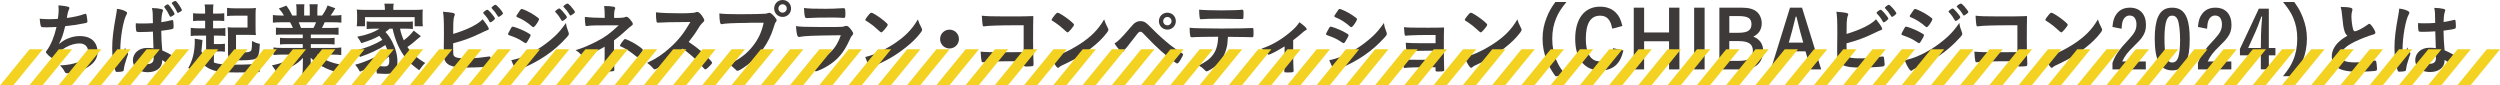 <?xml version="1.0" encoding="UTF-8"?>
<svg xmlns="http://www.w3.org/2000/svg" viewBox="0 0 764.97 26.15">
  <defs>
    <style>
      .cls-1 {
        isolation: isolate;
      }

      .cls-2 {
        fill: #f3d221;
      }

      .cls-2, .cls-3 {
        stroke-width: 0px;
      }

      .cls-3 {
        fill: #3e3a39;
      }

      .cls-4 {
        mix-blend-mode: multiply;
      }
    </style>
  </defs>
  <g class="cls-1">
    <g id="contents">
      <g>
        <g>
          <path class="cls-3" d="M14.03,8.34c-1.31,0-1.36,0-1.5-.29-.15-.24-.31-1.26-.39-2.33.9.1,1.77.15,2.93.15.7,0,1.65-.02,2.64-.1.19-1.45.24-1.96.24-2.86,0-.41-.02-.73-.07-1.28,1.19.07,2.54.29,3.08.48.19.07.27.15.27.34,0,.15-.02.24-.17.53-.22.48-.31.87-.46,1.65-.07.46-.1.56-.15.87,1.99-.24,3.97-.68,5.35-1.21.19-.05.29-.07.39-.07.17,0,.24.12.34.61.1.53.22,1.5.22,1.77,0,.29-.1.34-.82.51-1.91.39-4.31.75-5.98.9-.73,2.91-1.07,3.85-1.94,5.48,1.36-1.07,2.08-1.48,3.25-1.89,1.04-.39,2.06-.56,3.15-.56,1.77,0,3.2.48,4.12,1.41.85.85,1.33,2.11,1.33,3.42,0,1.79-.85,3.25-2.67,4.46-1.33.92-3.54,1.7-5.74,1.99-.39.05-.78.1-.92.1-.36,0-.53-.12-.7-.41-.46-.87-.85-1.38-1.48-1.99,2.25-.1,3.97-.41,5.72-1.04,1.84-.65,2.91-1.77,2.91-3.05,0-1.65-.99-2.64-2.64-2.64-2.74,0-5.79,1.7-7.75,4.29-.15.17-.29.27-.44.27-.44,0-2.11-1.53-2.11-1.91,0-.12.02-.17.27-.48,1.28-1.74,2.28-4.19,2.98-7.2-.41.02-2.98.12-3.25.12Z"/>
          <path class="cls-3" d="M39.1,16.19c.07.1.1.17.1.27q0,.15-.41,1.26c-.51,1.48-.82,2.69-.92,3.63-.02.31-.12.44-.44.51-.34.1-.99.15-1.62.15-.24,0-.36-.05-.44-.19-.22-.46-.61-2.13-.8-3.49-.17-1.14-.24-2.33-.24-3.56,0-2.79.31-5.43,1.19-10.18.15-.78.19-1.14.27-1.89,1.11.15,1.89.36,2.59.73.36.19.51.34.51.58,0,.12-.05.24-.17.44-.99,1.7-1.91,6.93-1.91,10.81,0,.58.02,1.5.1,2.67.58-1.5.85-2.18,1.38-3.34.17.65.34.97.82,1.62ZM43.17,9.81c-1.16,0-1.41-.05-1.48-.32-.07-.22-.15-.99-.15-1.55,0-.19,0-.39.02-.82.65.05,1.04.07,1.84.07,1.31,0,2.13-.02,3.39-.1-.02-3.08-.05-3.47-.29-4.63,1.19.02,2.08.12,2.86.31.36.1.51.22.51.46,0,.12-.02.17-.1.36-.24.58-.36,1.53-.41,3.2.9-.12,1.67-.27,3.13-.61.12-.05.17-.05.24-.05.15,0,.22.07.27.24.05.22.12,1.14.12,1.65,0,.58-.02.7-.27.8-.39.17-1.45.36-3.51.61,0,1.67.15,4.43.31,6.01,1.53.65,2.57,1.21,3.63,1.96.68.51.82.65.82.85,0,.24-.44,1.07-.95,1.77-.29.41-.44.53-.61.53s-.17,0-.73-.53c-.53-.53-1.09-.92-2.16-1.65v.19c0,2.16-1.77,3.54-4.46,3.54s-4.53-1.45-4.53-3.63,1.84-3.8,4.29-3.8c.9,0,1.36.02,2.01.12q-.1-1.89-.17-5.11c-1.04.07-2.69.12-3.66.12ZM45.16,16.94c-1.21,0-2.01.56-2.01,1.41,0,.78.75,1.26,1.91,1.26,1.28,0,1.96-.58,1.96-1.67,0-.36-.02-.61-.02-.63-.63-.24-1.19-.36-1.84-.36ZM51.63,4.36c-.34-.73-.56-1.09-1.31-2.11-.05-.07-.07-.12-.07-.17,0-.19.8-.75,1.09-.75.15,0,.31.17.8.78.61.8,1.28,1.91,1.28,2.16,0,.15-.07.24-.44.46-.36.27-.68.41-.82.41q-.17,0-.53-.78ZM52.94.58c.34-.19.56-.29.7-.29.17,0,.29.1.63.53.75.97,1.38,2.01,1.38,2.28,0,.15-.1.27-.48.48-.29.19-.63.36-.75.36-.1,0-.17-.07-.24-.24-.41-.92-1.07-2.01-1.53-2.54-.07-.07-.1-.15-.1-.19,0-.1.1-.22.39-.39Z"/>
          <path class="cls-3" d="M63.06,10.9h-2.18c-1.21,0-1.89.02-2.52.12v-2.5c.58.1,1.41.15,2.57.15h1.84v-2.33h-1.36c-1.04,0-1.67.02-2.33.1v-2.4c.63.1,1.26.12,2.3.12h1.38v-.68c0-1.02-.02-1.53-.15-2.11h2.71c-.1.56-.12,1.07-.12,2.11v.68h1.24c1.09,0,1.6-.02,2.18-.12v2.4c-.63-.07-1.26-.1-2.18-.1h-1.24v2.33h1.41c1.11,0,1.77-.02,2.35-.12v2.47c-.63-.1-1.24-.12-2.25-.12h-1.26v2.59h1.38c.9,0,1.38-.02,1.99-.12v2.47c-.61-.1-1.04-.12-2.01-.12h-1.36v3.42c1.36.48,2.81.65,5.69.65,4.68,0,6.42-.1,8.94-.48-.39.95-.53,1.48-.7,2.74q-.68.02-2.37.1c-.24,0-3.51.02-5.06.02-2.21,0-4.36-.15-5.6-.39-2.3-.44-4-1.55-5.23-3.44-.46,1.89-.78,2.74-1.5,4.14-.75-.85-1.04-1.09-2.01-1.7,1.31-2.23,1.99-5.04,1.99-8.14,0-.41,0-.56-.02-.8l2.37.41q-.05.46-.19,2.13c-.02.44-.07.8-.15,1.33.41.73.75,1.14,1.45,1.84v-6.66ZM74.42,16.04c1.43-.02,2.11-.17,2.37-.51.17-.22.24-.61.29-1.43,0-.12,0-.63.02-1.55.85.44,1.65.73,2.4.87-.1,2.25-.27,3.3-.68,3.95-.27.44-.73.7-1.38.85-.82.15-2.11.24-3.59.24-2.08,0-3.15-.17-3.63-.61-.34-.31-.46-.8-.46-2.01v-4.92c0-1.11-.02-1.82-.1-2.59.63.07,1.21.1,2.35.1h3.73v-3.63h-3.93c-1.02,0-1.6.02-2.33.12v-2.52c.7.1,1.41.15,2.54.15h3.83c1.28,0,1.82-.02,2.45-.12-.07.61-.1,1.07-.1,2.25v3.61c0,1.43.02,1.84.1,2.45-.7-.05-1.19-.07-2.59-.07h-3.49v4.56c0,.34.02.51.12.61.17.15.63.22,1.31.22h.75Z"/>
          <path class="cls-3" d="M86.8,10.56c-1.09,0-1.6.02-2.37.1v-2.21c.65.07,1.24.1,2.37.1h2.83c-.39-.87-.61-1.28-.87-1.74h-2.5c-1.11,0-2.04.05-2.76.12v-2.33c.73.1,1.45.15,2.64.15h.75c-.44-.8-.73-1.19-1.58-2.16l2.33-.87c.78,1.07,1.09,1.6,1.79,3.03h1.31v-1.62c0-.7-.05-1.36-.12-1.82h2.52c-.05.44-.07.94-.07,1.72v1.72h1.72v-1.72c0-.73-.02-1.24-.1-1.72h2.54c-.07.44-.12,1.09-.12,1.82v1.62h1.45c.8-1.11,1.26-1.96,1.67-3.08l2.37.87c-.51.87-.94,1.55-1.43,2.21h.65c1.21,0,1.94-.05,2.64-.15v2.33c-.73-.07-1.65-.12-2.76-.12h-2.35c-.39.87-.56,1.24-.85,1.74h2.69c1.14,0,1.72-.02,2.4-.1v2.21c-.75-.07-1.28-.1-2.4-.1h-6.08v1.11h4.89c1.02,0,1.75-.02,2.38-.1v2.04c-.61-.07-1.36-.1-2.38-.1h-4.89v1.16h6.52c1.31,0,2.13-.05,2.79-.15v2.33c-.85-.1-1.7-.15-2.76-.15h-4.68c.78.68,1.84,1.28,3.15,1.87,1.48.61,2.74.97,4.85,1.33-.65.87-.95,1.38-1.33,2.37-3.9-1.07-6.54-2.47-8.6-4.63.05.82.05,1.11.05,1.65v1.16c0,.99.05,1.7.15,2.35h-2.74c.1-.68.15-1.43.15-2.37v-1.11c0-.53,0-.73.05-1.6-1.07,1.14-1.91,1.79-3.34,2.57-1.48.82-2.93,1.43-4.75,1.96-.34-.8-.8-1.5-1.41-2.25,3.37-.7,5.72-1.72,7.61-3.3h-4.31c-1.14,0-1.96.05-2.83.15v-2.33c.73.1,1.53.15,2.81.15h6.15v-1.16h-4.6c-1.02,0-1.77.02-2.37.1v-2.04c.63.07,1.33.1,2.37.1h4.6v-1.11h-5.84ZM95.93,8.55c.34-.63.56-1.11.78-1.74h-5.31c.31.68.48,1.11.7,1.74h3.83Z"/>
          <path class="cls-3" d="M119.21,8.77c-.44.39-.68.61-1.26,1.02.92,1.02,1.41,1.72,2.06,2.98,1.07,2.11,1.6,4.12,1.6,6.18,0,1.53-.36,2.54-1.07,3.1-.51.39-1.28.56-2.64.56-.65,0-1.6-.05-2.57-.12-.15-1.11-.29-1.57-.7-2.5,1.19.22,2.18.34,2.98.34,1.11,0,1.5-.44,1.5-1.7,0-.46-.05-.9-.1-1.33-2.5,1.87-5.02,3.17-8.87,4.63-.51-.94-.87-1.45-1.45-2.13,3.63-.97,7.42-2.79,9.79-4.68-.19-.53-.31-.8-.56-1.33-2.01,1.33-4.89,2.69-7.78,3.63-.41-.78-.75-1.28-1.31-1.96,3.15-.75,5.86-1.84,8.17-3.25-.34-.51-.56-.78-.95-1.24-1.53.87-3.15,1.53-5.5,2.23-.39-.78-.61-1.11-1.24-1.96,2.06-.44,2.62-.58,3.83-1.02,1.26-.46,2.11-.87,2.96-1.45h-1.62c-.85,0-1.58.05-2.28.12v-2.35c.61.1,1.09.12,2.28.12h9.55c1.36,0,1.72-.02,2.3-.1v2.33c-.73-.1-1.45-.12-2.3-.12h-1.62c.24,1.24.56,2.23,1.14,3.56,1.21-.9,2.08-1.74,3.05-2.96l2.18,1.7c-.53.44-.7.58-1.31,1.09-1.21,1.07-1.79,1.53-2.81,2.23,1.28,1.94,3,3.46,5.45,4.87-.61.56-1.11,1.21-1.84,2.23-2.11-1.55-3-2.35-4.02-3.59-1.94-2.37-3.34-5.5-4.12-9.13h-.92ZM117.76,2.54c0-.53-.05-.94-.15-1.41h2.86c-.1.44-.12.82-.12,1.38v.51h6.45c1.11,0,1.82-.02,2.57-.1-.07.48-.07.87-.07,1.62v1.84c0,.7.02,1.11.1,1.65h-2.52v-2.79h-15.19v2.79h-2.54c.07-.51.12-.97.12-1.67v-1.82c0-.68-.05-1.16-.1-1.62.75.07,1.43.1,2.57.1h6.03v-.48Z"/>
          <path class="cls-3" d="M138.88,17.06c.39.58,1.45.8,3.78.8s3.44-.1,6.83-.56c.07-.02.15-.02.22-.02.24,0,.36.12.41.39.07.39.19,1.6.19,2.01,0,.36-.12.53-.46.63-.75.17-4.14.36-6.91.36s-4.24-.19-5.38-.73c-.85-.41-1.41-1.09-1.6-1.94-.12-.58-.17-1.11-.17-2.08v-.94c.05-2.54.05-2.86.05-4.53,0-4.19-.07-5.72-.29-6.86,2.98.24,3.63.39,3.63.85,0,.12-.02.17-.15.44-.07.17-.15.48-.22.97-.1.73-.12,1.28-.12,2.57-.02.95-.02,1.6-.02,1.96,4.19-1.24,7.61-2.93,9.01-4.48,1.19,1.48,1.89,2.59,1.89,2.93,0,.22-.1.29-.58.46-.34.12-.97.39-1.91.87-2.98,1.43-5.11,2.21-8.43,3.1,0,3.03.02,3.49.22,3.8ZM149.79,6.64c-.51-.97-1.02-1.62-1.79-2.45q-.15-.17-.15-.24c0-.15.12-.29.56-.61.36-.27.56-.36.68-.36.19,0,.46.22,1.04.85.78.9,1.33,1.65,1.33,1.87,0,.24-1.09,1.14-1.41,1.14-.12,0-.17-.05-.27-.19ZM152.55,5.16c-.1,0-.15-.05-.24-.22-.65-1.04-1.07-1.6-1.82-2.37-.1-.1-.12-.12-.12-.19,0-.19.95-.92,1.19-.92.22,0,.51.24,1.04.82.7.75,1.31,1.6,1.31,1.82,0,.24-1.04,1.07-1.36,1.07Z"/>
          <path class="cls-3" d="M161.46,12.58c-.34.53-.44.63-.63.63q-.17,0-1.21-.7c-.85-.56-1.91-1.07-3.66-1.67-.39-.15-.51-.24-.51-.41,0-.12.19-.53.58-1.19.1-.19.19-.34.24-.46.27-.48.39-.63.58-.63.41,0,2.23.68,3.54,1.31.73.36,1.65.9,1.84,1.04.07.1.12.17.12.29,0,.24-.34.9-.9,1.79ZM173.94,9.81c.1.24.12.39.12.53,0,.31-.12.51-.58,1.02-2.01,2.23-4.07,4.05-6.54,5.72-2.11,1.43-4.53,2.71-6.88,3.71-.7.29-.92.41-1.19.65-.22.17-.29.22-.41.22-.46,0-1.28-1.33-2.01-3.25,2.35-.41,5.11-1.55,7.92-3.25,1.74-1.04,3.83-2.62,5.33-4.02,1.33-1.24,2.08-2.16,3.49-4.12.15,1.14.24,1.45.75,2.79ZM163.79,7.83c-.31.39-.44.48-.61.48-.1,0-.22-.05-.36-.19-1.5-1.31-2.93-2.23-4.48-2.83-.24-.1-.34-.19-.34-.34,0-.1.02-.17.15-.36,1.16-1.77,1.21-1.84,1.48-1.84.48,0,2.5.97,3.88,1.89,1.16.78,1.43.99,1.43,1.24,0,.27-.56,1.24-1.14,1.96ZM171.81,6.23c-.56-.99-1.04-1.67-1.79-2.45-.12-.12-.15-.17-.15-.22,0-.15.15-.31.56-.61.39-.27.53-.36.68-.36.19,0,.44.19,1.04.85.75.85,1.33,1.62,1.33,1.84,0,.27-1.09,1.14-1.43,1.14-.1,0-.15-.05-.24-.19ZM175.2,4.41c-.31.22-.53.34-.65.34-.07,0-.12-.02-.24-.22-.65-1.07-1.09-1.62-1.82-2.37-.1-.07-.12-.15-.12-.17,0-.22.97-.9,1.26-.9.19,0,.53.27,1.02.8.7.78,1.28,1.6,1.28,1.79,0,.17-.19.34-.73.73Z"/>
          <path class="cls-3" d="M185.03,14.27c-1.36.82-2.91,1.6-4.56,2.3-1.09.46-1.77.7-1.94.7s-.29-.05-.44-.22c-.75-.85-1.14-1.19-1.96-1.7,1.96-.58,3.97-1.41,6.28-2.59,2.69-1.36,4.24-2.5,6.91-5.02-7.29,0-8.41.02-9.72.22-.07.02-.12.02-.17.02-.19,0-.27-.1-.31-.39-.12-.73-.17-1.41-.17-2.42,1.53.19,3.51.29,6.08.31v-1.02c0-.78-.07-1.94-.17-2.62,1.33,0,2.23.07,2.88.22.34.07.51.22.51.46,0,.1-.02.17-.1.31-.15.31-.24.94-.24,1.67v.99c2.25,0,3.05-.07,3.59-.34.05-.02.1-.02.17-.02.31,0,.65.27,1.14.82.58.68.82,1.09.82,1.36,0,.24-.12.39-.44.61-.44.29-.82.63-1.87,1.58-1.31,1.21-1.91,1.72-3.44,2.86v5.14c0,.75.05,2.47.07,3,.02.39.02.63.02.73v.19c0,.15-.05.24-.15.29-.17.1-.94.17-1.6.17h-.17c-1.07-.02-1.11-.05-1.14-.34,0-.22,0-.24.05-1.14.02-.73.05-1.96.05-3.39v-2.76ZM190.29,12.92c.56-.75.78-.97.97-.97s.53.15,1.36.53c1.36.65,2.88,1.6,3.8,2.4.22.17.27.27.27.36,0,.24-.17.53-.85,1.48-.39.51-.61.7-.82.7-.12,0-.22-.05-.36-.17-1.43-1.21-3.34-2.47-4.58-2.98-.29-.1-.36-.17-.36-.31,0-.17.22-.58.58-1.04Z"/>
          <path class="cls-3" d="M215.39,16.5c1.55,1.41,2.5,2.42,2.5,2.69,0,.22-.31.61-1.07,1.33-.56.53-.8.7-.97.7-.1,0-.22-.05-.36-.17q-.27-.32-1.38-1.58c-1.33-1.5-3.15-3.1-5.26-4.6-1.6,1.67-3.76,3.49-5.5,4.68-1.38.94-2.69,1.67-2.98,1.67-.24,0-.27-.02-.85-.68-.34-.39-.9-.87-1.5-1.31,2.79-1.28,4.85-2.67,7.15-4.77,2.5-2.28,4.14-4.39,6.08-7.73q-8.19.05-9.52.19c-.29.02-.34.02-.39.02-.27,0-.41-.12-.46-.39-.12-.78-.17-1.5-.17-2.79,1.65.22,4.22.31,7.73.31,1.43,0,2.93-.05,3.73-.15.32-.02.36-.05.87-.22.1-.05.15-.05.29-.05.41,0,.85.34,1.43,1.11.46.65.73,1.16.73,1.43,0,.29-.07.39-.7.97-.39.39-.56.58-1.31,1.82-.73,1.21-1.84,2.74-2.76,3.85,1.89,1.26,3.17,2.23,4.68,3.63Z"/>
          <path class="cls-3" d="M229.03,7c-4.34.02-7.39.17-8.17.39-.02.02-.05.02-.07.02-.46,0-.61-.8-.68-3.3,1.19.17,2.74.24,6.32.24,3.25,0,7.05-.07,7.66-.15.44-.05.58-.07,1.02-.24.12-.05.17-.05.27-.05.41,0,.92.39,1.7,1.31.46.58.56.73.56.99,0,.17-.07.31-.24.53-.24.29-.27.36-.8,2.06-1.36,4.26-4.05,8.09-7.68,10.9-1.45,1.11-2.83,1.96-3.2,1.96-.27,0-.31-.02-.87-.58-.65-.65-1.16-1.04-1.82-1.38,3.56-1.79,5.5-3.27,7.37-5.65,1.67-2.11,2.71-4.39,3.27-7.1q-1.89.02-4.63.02ZM242.06,2.59c0,1.45-1.14,2.59-2.59,2.59s-2.59-1.14-2.59-2.59,1.14-2.59,2.59-2.59,2.59,1.14,2.59,2.59ZM238.18,2.59c0,.7.58,1.28,1.28,1.28s1.28-.58,1.28-1.28-.58-1.28-1.28-1.28-1.28.58-1.28,1.28Z"/>
          <path class="cls-3" d="M244.67,11.29s-.17.02-.19.02c-.53,0-.75-.82-.92-3.32,1.19.19,2.86.27,7.37.27,4.85,0,6.15,0,6.61-.05.36-.02.44-.05.92-.19.17-.07.31-.1.46-.1.36,0,.65.17,1.04.58.65.75,1.09,1.43,1.09,1.72,0,.27-.12.46-.41.78-.19.17-.31.39-.78,1.43-1.62,3.56-3.44,5.74-6.3,7.56-1.31.85-3.42,1.82-3.9,1.82-.34,0-.53-.15-.94-.63-.63-.75-.92-1.02-1.6-1.36,2.76-.82,5.28-2.21,7.08-3.93,1.36-1.31,2.37-3,3.08-5.11-9.18.12-10.88.19-12.6.51ZM252.6,2.69q2.52,0,5.31-.19h.29c.31,0,.44.24.46.97,0,.29,0,.56.02.8v.1c0,.87-.1,1.11-.41,1.11-.1,0-.29-.02-.51-.02-.46-.05-2.28-.1-3.03-.1-3.63,0-6.23.05-7.66.17h-.19c-.63,0-.73-.36-.87-3.08,1.58.19,3.1.24,6.59.24Z"/>
          <path class="cls-3" d="M281.98,8.55c.12.24.17.41.17.56,0,.24-.1.41-.41.85-1.33,1.74-2.76,3.15-4.92,4.82-2.42,1.89-4.48,3.15-7.39,4.53-1.87.87-1.96.92-2.25,1.19-.19.19-.29.24-.44.24-.22,0-.41-.19-.78-.73-.48-.73-.94-1.72-1.21-2.57,2.45-.56,5.38-1.87,8.21-3.66,3.73-2.35,6.08-4.68,7.9-7.85.27.9.48,1.38,1.11,2.62ZM265.85,4.48c.41-.46.58-.58.8-.58.46.02,2.28,1.19,3.78,2.4.92.75,1.21,1.07,1.21,1.31,0,.17-.44.82-1.02,1.48-.53.61-.8.82-.99.82q-.17,0-1.16-.94c-.63-.61-1.89-1.62-2.52-2.01q-.85-.56-1.02-.65c-.1-.07-.15-.15-.15-.22,0-.22.46-.9,1.07-1.6Z"/>
          <path class="cls-3" d="M293.42,11.95c0,1.6-1.28,2.88-2.88,2.88s-2.88-1.28-2.88-2.88,1.28-2.88,2.88-2.88,2.88,1.28,2.88,2.88Z"/>
          <path class="cls-3" d="M313.23,7.73h-2.01c-4.92,0-8.7.12-9.77.29-.17.02-.29.05-.39.05-.22,0-.31-.07-.36-.29-.12-.58-.17-1.24-.27-2.98,1.45.17,3.15.22,6.61.22,6.2,0,6.76,0,9.14-.1-.05,2.33-.07,3.68-.07,7.61,0,1.82.07,5.77.15,6.95v.15c0,.31-.07.51-.24.58-.17.07-1.19.15-1.96.15q-.87,0-.87-.58s0-.12.02-1.04h-1.36c-6.47,0-9.45.07-10.88.29-.07.02-.15.02-.22.02-.27,0-.36-.1-.44-.61-.1-.46-.17-1.36-.24-2.64,1.62.15,3.27.19,7.05.19,2.4,0,2.69,0,6.11-.05V7.73Z"/>
          <path class="cls-3" d="M338.98,8.55c.12.24.17.41.17.56,0,.24-.1.41-.41.85-1.33,1.74-2.76,3.15-4.92,4.82-2.42,1.89-4.48,3.15-7.39,4.53-1.87.87-1.96.92-2.25,1.19-.19.19-.29.24-.44.24-.22,0-.41-.19-.78-.73-.48-.73-.94-1.72-1.21-2.57,2.45-.56,5.38-1.87,8.21-3.66,3.73-2.35,6.08-4.68,7.9-7.85.27.9.48,1.38,1.11,2.62ZM322.85,4.48c.41-.46.58-.58.8-.58.46.02,2.28,1.19,3.78,2.4.92.75,1.21,1.07,1.21,1.31,0,.17-.44.82-1.02,1.48-.53.61-.8.82-.99.82q-.17,0-1.16-.94c-.63-.61-1.89-1.62-2.52-2.01q-.85-.56-1.02-.65c-.1-.07-.15-.15-.15-.22,0-.22.46-.9,1.07-1.6Z"/>
          <path class="cls-3" d="M345.55,8.8c1.21-1.38,1.41-1.6,1.87-1.89.51-.31.9-.44,1.53-.44.7,0,1.14.15,1.7.53q.41.27,1.94,1.82c1.58,1.62,3.78,3.61,5.55,4.99,1.19.94,1.89,1.43,3.54,2.47.24.15.34.24.34.41s-.19.58-.68,1.41c-.56.97-.85,1.31-1.14,1.31-.12,0-.24-.05-.39-.15-3.03-2.16-5.91-4.73-9.18-8.19-1.21-1.28-1.28-1.36-1.7-1.36-.27,0-.44.1-.7.36-.22.24-1.74,2.21-2.52,3.22-.61.8-.63.85-1.16,1.45-.36.39-.46.51-.58.73-.17.29-.29.39-.46.39-.27,0-.75-.36-1.33-.99-.39-.44-.61-.73-1.16-1.57,1.14-.7,2.04-1.6,4.56-4.51ZM359.79,6.47c0,1.45-1.14,2.59-2.59,2.59s-2.59-1.14-2.59-2.59,1.14-2.59,2.59-2.59,2.59,1.14,2.59,2.59ZM355.92,6.47c0,.7.58,1.28,1.28,1.28s1.28-.58,1.28-1.28-.58-1.28-1.28-1.28-1.28.58-1.28,1.28Z"/>
          <path class="cls-3" d="M365.63,11.36c-.27.02-.44.02-.53.02s-.17,0-.22.02h-.22c-.24,0-.41-.12-.46-.41-.12-.58-.19-1.38-.19-2.5,1.07.12,1.28.12,3.73.17,3.17.05,5.09.07,5.74.07,4.05,0,8.77-.07,9.52-.15h.22c.34,0,.34.02.34,1.62,0,1.07-.05,1.19-.39,1.19h-.17c-1.11-.05-1.58-.05-7.27-.12-.1,1.84-.19,2.62-.51,3.73-.75,2.74-2.18,4.65-4.6,6.15-.68.44-1.21.68-1.43.68-.12,0-.22-.05-.41-.24-.87-.87-1.16-1.11-2.04-1.55,4.29-2.01,5.86-4.31,6.01-8.8-3.93.02-5.26.05-7.12.1ZM374.08,3.17c2.33,0,4.87-.07,5.89-.19h.12c.34,0,.41.17.41.92v.51c0,.15,0,.39-.02.68,0,.65-.05.73-.51.73h-.29c-.65-.02-5.09-.1-6.18-.1-2.91,0-5.02.05-5.79.15-.07.02-.15.02-.19.02-.24,0-.36-.1-.41-.31-.1-.51-.19-1.67-.19-2.62,1.04.12,4.19.22,7.17.22Z"/>
          <path class="cls-3" d="M393.08,14.18c-1.91,1.21-4.43,2.54-4.87,2.54q-.24,0-.7-.51c-.41-.46-.9-.9-1.5-1.33,3.2-1.04,6.37-2.91,9.23-5.43,1.16-1.02,1.7-1.65,2.35-2.64,1.28.85,2.25,1.77,2.25,2.13,0,.15-.07.22-.29.31-.34.15-.56.34-1.28.97-.51.46-1.48,1.26-2.57,2.08v3.88c0,2.11.05,4.26.12,5.28v.27c0,.39-.24.44-1.77.44-.97,0-1.07-.02-1.07-.29v-.17c0-.07,0-.24.02-.48.05-.61.07-2.74.07-5.04v-2.01Z"/>
          <path class="cls-3" d="M411.75,12.58c-.34.53-.44.63-.63.63q-.17,0-1.21-.7c-.85-.56-1.91-1.07-3.66-1.67-.39-.15-.51-.24-.51-.41,0-.12.19-.53.58-1.19.1-.19.19-.34.24-.46.27-.48.39-.63.58-.63.41,0,2.23.68,3.54,1.31.73.36,1.65.9,1.84,1.04.07.1.12.17.12.29,0,.24-.34.9-.9,1.79ZM424.23,9.81c.1.24.12.39.12.53,0,.31-.12.51-.58,1.02-2.01,2.23-4.07,4.05-6.54,5.72-2.11,1.43-4.53,2.71-6.88,3.71-.7.29-.92.41-1.19.65-.22.17-.29.22-.41.22-.46,0-1.28-1.33-2.01-3.25,2.35-.41,5.11-1.55,7.92-3.25,1.74-1.04,3.83-2.62,5.33-4.02,1.33-1.24,2.08-2.16,3.49-4.12.15,1.14.24,1.45.75,2.79ZM414.08,7.83c-.31.39-.44.48-.61.48-.1,0-.22-.05-.36-.19-1.5-1.31-2.93-2.23-4.48-2.83-.24-.1-.34-.19-.34-.34,0-.1.02-.17.15-.36,1.16-1.77,1.21-1.84,1.48-1.84.48,0,2.5.97,3.88,1.89,1.16.78,1.43.99,1.43,1.24,0,.27-.56,1.24-1.14,1.96Z"/>
          <path class="cls-3" d="M439.27,15.53c-.61-.02-1.11-.02-1.5-.02-2.91,0-5.52.07-6.42.17-.36.05-.61.07-.68.07-.34,0-.39-.15-.53-2.67,1.14.1,2.67.15,5.74.15.53,0,2.81,0,3.39-.02v-2.5h-2.01c-2.23,0-4.19.02-5.33.1-.51.02-.82.05-.94.05-.27,0-.32,0-.51.05-.12.02-.22.02-.29.02-.22,0-.31-.07-.36-.22-.07-.32-.15-1.09-.22-2.4,1.24.15,2.57.17,7.34.17,2.71,0,3.63-.02,4.92-.07-.07,1.43-.07,3-.07,6.28,0,1.74.05,5.48.1,6.54,0,.05.02.12.02.15,0,.19-.07.34-.19.39-.12.07-.9.12-1.58.12-.9,0-.9-.02-.9-.63v-.68c-.85-.02-1.48-.02-1.92-.02-3.78,0-6.57.1-7.34.22-.07.02-.12.02-.15.02-.39,0-.41-.15-.56-2.64,1.09.1,2.88.15,5.74.15.51,0,3.66-.02,4.24-.02v-2.74Z"/>
          <path class="cls-3" d="M465.41,8.55c.12.24.17.41.17.56,0,.24-.1.41-.41.85-1.33,1.74-2.76,3.15-4.92,4.82-2.42,1.89-4.48,3.15-7.39,4.53-1.87.87-1.96.92-2.25,1.19-.19.19-.29.24-.44.24-.22,0-.41-.19-.78-.73-.48-.73-.95-1.72-1.21-2.57,2.45-.56,5.38-1.87,8.21-3.66,3.73-2.35,6.08-4.68,7.9-7.85.27.9.48,1.38,1.11,2.62ZM449.28,4.48c.41-.46.58-.58.8-.58.46.02,2.28,1.19,3.78,2.4.92.75,1.21,1.07,1.21,1.31,0,.17-.44.82-1.02,1.48-.53.61-.8.82-.99.82q-.17,0-1.16-.94c-.63-.61-1.89-1.62-2.52-2.01q-.85-.56-1.02-.65c-.1-.07-.15-.15-.15-.22,0-.22.46-.9,1.07-1.6Z"/>
          <path class="cls-3" d="M475.93,23.31c-1.36-1.94-1.96-3-2.64-4.77-.87-2.23-1.28-4.36-1.28-6.69s.39-4.29,1.24-6.47c.7-1.77,1.28-2.83,2.67-4.77h3.39c-1.7,2.13-2.4,3.22-3.08,4.82-.85,1.99-1.26,4.05-1.26,6.42s.41,4.63,1.29,6.64c.68,1.6,1.36,2.67,3.08,4.82h-3.39Z"/>
          <path class="cls-3" d="M496.74,15.44c-.56,2.18-1.04,3.17-2.01,4.22-1.19,1.26-2.86,1.89-5.06,1.89-4.85,0-7.68-3.56-7.68-9.67s2.81-9.84,7.58-9.84c2.04,0,3.63.61,4.85,1.82.99.99,1.53,2.08,2.01,4.09l-3.1.82c-.24-1.11-.39-1.6-.7-2.18-.63-1.21-1.6-1.79-3.03-1.79-2.91,0-4.36,2.37-4.36,7.1,0,2.11.34,3.76,1.04,4.99.73,1.26,1.82,1.89,3.32,1.89,1.41,0,2.5-.51,3.08-1.45.44-.68.68-1.41.9-2.59l3.17.7Z"/>
          <path class="cls-3" d="M503.08,21.23h-3.17V2.35h3.17v7.58h7.63V2.35h3.17v18.88h-3.17v-8.6h-7.63v8.6Z"/>
          <path class="cls-3" d="M521.59,21.23h-3.2V2.35h3.2v18.88Z"/>
          <path class="cls-3" d="M533.09,2.35c1.99,0,3.49.41,4.48,1.26.92.78,1.5,2.13,1.5,3.51,0,1.89-.92,3.34-2.59,4.07,2.01.82,3.03,2.3,3.03,4.39,0,1.77-.68,3.37-1.87,4.34-1.04.82-2.62,1.31-4.36,1.31h-7.17V2.35h6.98ZM529.14,10.03h2.81c1.31,0,2.37-.19,2.91-.53.73-.44,1.07-1.11,1.07-2.08,0-1.82-1.07-2.5-3.97-2.5h-2.81v5.11ZM529.14,18.63h3.05c1.33,0,2.42-.22,3.03-.63.75-.48,1.14-1.33,1.14-2.45,0-2.08-1.33-2.98-4.41-2.98h-2.81v6.06Z"/>
          <path class="cls-3" d="M545.01,21.23h-3.15l5.86-18.88h3.68l5.86,18.88h-3.2l-1.6-5.52h-5.84l-1.62,5.52ZM551.77,13.04l-.92-3.3c-.15-.48-.48-1.84-.63-2.5q-.36-1.43-.53-2.13h-.24c-.58,2.4-.9,3.66-1.11,4.43l-.99,3.49h4.43Z"/>
          <path class="cls-3" d="M565.24,17.06c.39.58,1.45.8,3.78.8s3.44-.1,6.83-.56c.07-.02.15-.02.22-.02.24,0,.36.12.41.39.07.39.19,1.6.19,2.01,0,.36-.12.53-.46.63-.75.17-4.14.36-6.91.36s-4.24-.19-5.38-.73c-.85-.41-1.41-1.09-1.6-1.94-.12-.58-.17-1.11-.17-2.08v-.94c.05-2.54.05-2.86.05-4.53,0-4.19-.07-5.72-.29-6.86,2.98.24,3.63.39,3.63.85,0,.12-.02.17-.15.44-.07.17-.15.48-.22.97-.1.73-.12,1.28-.12,2.57-.02.95-.02,1.6-.02,1.96,4.19-1.24,7.61-2.93,9.01-4.48,1.19,1.48,1.89,2.59,1.89,2.93,0,.22-.1.29-.58.46-.34.12-.97.39-1.91.87-2.98,1.43-5.11,2.21-8.43,3.1,0,3.03.02,3.49.22,3.8ZM576.14,6.64c-.51-.97-1.02-1.62-1.79-2.45q-.15-.17-.15-.24c0-.15.12-.29.56-.61.36-.27.56-.36.68-.36.19,0,.46.22,1.04.85.78.9,1.33,1.65,1.33,1.87,0,.24-1.09,1.14-1.41,1.14-.12,0-.17-.05-.27-.19ZM578.91,5.16c-.1,0-.14-.05-.24-.22-.65-1.04-1.07-1.6-1.82-2.37-.1-.1-.12-.12-.12-.19,0-.19.95-.92,1.19-.92.22,0,.51.24,1.04.82.7.75,1.31,1.6,1.31,1.82,0,.24-1.04,1.07-1.36,1.07Z"/>
          <path class="cls-3" d="M587.82,12.58c-.34.53-.44.63-.63.63q-.17,0-1.21-.7c-.85-.56-1.91-1.07-3.66-1.67-.39-.15-.51-.24-.51-.41,0-.12.19-.53.58-1.19.1-.19.19-.34.24-.46.27-.48.39-.63.58-.63.41,0,2.23.68,3.54,1.31.73.36,1.65.9,1.84,1.04.07.1.12.17.12.29,0,.24-.34.9-.9,1.79ZM600.3,9.81c.1.24.12.39.12.53,0,.31-.12.51-.58,1.02-2.01,2.23-4.07,4.05-6.54,5.72-2.11,1.43-4.53,2.71-6.88,3.71-.7.29-.92.41-1.19.65-.22.17-.29.22-.41.22-.46,0-1.28-1.33-2.01-3.25,2.35-.41,5.11-1.55,7.92-3.25,1.75-1.04,3.83-2.62,5.33-4.02,1.33-1.24,2.08-2.16,3.49-4.12.15,1.14.24,1.45.75,2.79ZM590.14,7.83c-.32.39-.44.48-.61.48-.1,0-.22-.05-.36-.19-1.5-1.31-2.93-2.23-4.48-2.83-.24-.1-.34-.19-.34-.34,0-.1.02-.17.15-.36,1.16-1.77,1.21-1.84,1.48-1.84.48,0,2.5.97,3.88,1.89,1.16.78,1.43.99,1.43,1.24,0,.27-.56,1.24-1.14,1.96ZM598.16,6.23c-.56-.99-1.04-1.67-1.79-2.45-.12-.12-.14-.17-.14-.22,0-.15.14-.31.56-.61.39-.27.53-.36.68-.36.19,0,.44.19,1.04.85.75.85,1.33,1.62,1.33,1.84,0,.27-1.09,1.14-1.43,1.14-.1,0-.15-.05-.24-.19ZM601.56,4.41c-.31.22-.53.34-.65.34-.07,0-.12-.02-.24-.22-.65-1.07-1.09-1.62-1.82-2.37-.1-.07-.12-.15-.12-.17,0-.22.97-.9,1.26-.9.19,0,.53.27,1.02.8.7.78,1.28,1.6,1.28,1.79,0,.17-.19.34-.73.73Z"/>
          <path class="cls-3" d="M617.3,7.73h-2.01c-4.92,0-8.7.12-9.77.29-.17.02-.29.05-.39.05-.22,0-.31-.07-.36-.29-.12-.58-.17-1.24-.27-2.98,1.45.17,3.15.22,6.62.22,6.2,0,6.76,0,9.13-.1-.05,2.33-.07,3.68-.07,7.61,0,1.82.07,5.77.15,6.95v.15c0,.31-.07.51-.24.58-.17.07-1.19.15-1.96.15q-.87,0-.87-.58s0-.12.02-1.04h-1.36c-6.47,0-9.45.07-10.88.29-.07.02-.15.02-.22.02-.27,0-.36-.1-.44-.61-.1-.46-.17-1.36-.24-2.64,1.62.15,3.27.19,7.05.19,2.4,0,2.69,0,6.11-.05V7.73Z"/>
          <path class="cls-3" d="M643.05,8.55c.12.24.17.41.17.56,0,.24-.1.41-.41.85-1.33,1.74-2.76,3.15-4.92,4.82-2.42,1.89-4.48,3.15-7.39,4.53-1.87.87-1.96.92-2.25,1.19-.19.19-.29.24-.44.24-.22,0-.41-.19-.78-.73-.48-.73-.94-1.72-1.21-2.57,2.45-.56,5.38-1.87,8.21-3.66,3.73-2.35,6.08-4.68,7.9-7.85.27.9.48,1.38,1.11,2.62ZM626.91,4.48c.41-.46.58-.58.8-.58.46.02,2.28,1.19,3.78,2.4.92.75,1.21,1.07,1.21,1.31,0,.17-.44.82-1.02,1.48-.53.61-.8.82-.99.82q-.17,0-1.16-.94c-.63-.61-1.89-1.62-2.52-2.01q-.85-.56-1.02-.65c-.1-.07-.14-.15-.14-.22,0-.22.46-.9,1.07-1.6Z"/>
          <path class="cls-3" d="M656.62,21.23h-10.23v-1.99c.58-1.58,1.14-2.57,2.13-3.88.65-.9.85-1.11,3.05-3.51,1.67-1.84,2.16-2.83,2.16-4.46,0-.8-.22-1.5-.61-2.01-.34-.41-.87-.63-1.53-.63-.87,0-1.62.58-2.01,1.58-.22.56-.32,1.14-.41,2.47l-2.79-.56c.19-1.99.51-2.98,1.28-4,.97-1.28,2.3-1.89,4.09-1.89,3.03,0,4.89,1.99,4.89,5.26,0,1.55-.34,2.59-1.19,3.8-.56.78-1.04,1.28-2.52,2.74-1.96,1.91-2.74,2.91-3.56,4.65h7.22v2.42Z"/>
          <path class="cls-3" d="M669.02,18.73c-.8,1.84-2.3,2.81-4.34,2.81-3.71,0-5.36-3-5.36-9.77,0-2.79.34-5.06.99-6.54.87-1.99,2.21-2.88,4.34-2.88,2.28,0,3.71,1.02,4.56,3.27.53,1.45.82,3.56.82,6.23,0,3.2-.31,5.33-1.02,6.88ZM666.55,17.45c.36-1.24.53-2.88.53-5.23,0-2.74-.29-5.16-.75-6.23-.36-.82-.9-1.21-1.65-1.21-.82,0-1.31.39-1.7,1.33-.44,1.02-.68,3.08-.68,5.5,0,5.5.63,7.51,2.35,7.51.92,0,1.55-.56,1.89-1.67Z"/>
          <path class="cls-3" d="M682.78,21.23h-10.23v-1.99c.58-1.58,1.14-2.57,2.13-3.88.65-.9.85-1.11,3.05-3.51,1.67-1.84,2.16-2.83,2.16-4.46,0-.8-.22-1.5-.61-2.01-.34-.41-.87-.63-1.53-.63-.87,0-1.62.58-2.01,1.58-.22.56-.31,1.14-.41,2.47l-2.79-.56c.19-1.99.51-2.98,1.28-4,.97-1.28,2.3-1.89,4.1-1.89,3.03,0,4.89,1.99,4.89,5.26,0,1.55-.34,2.59-1.19,3.8-.56.78-1.04,1.28-2.52,2.74-1.96,1.91-2.74,2.91-3.56,4.65h7.22v2.42Z"/>
          <path class="cls-3" d="M694.24,14.68h2.01v2.25h-2.01v4.29h-2.45v-4.29h-6.4v-1.96l5.79-12.31h3.05v12.02ZM691.84,10.83c.02-1.65.1-2.71.36-5.77h-.24c-.92,2.54-1.38,3.73-1.75,4.53l-2.3,5.09h3.88l.05-3.85Z"/>
          <path class="cls-3" d="M698.57,23.31c1.72-2.16,2.4-3.22,3.08-4.82.87-2.01,1.28-4.17,1.28-6.64s-.39-4.43-1.24-6.42c-.7-1.6-1.41-2.69-3.1-4.82h3.42c1.36,1.91,1.94,2.98,2.64,4.77.85,2.21,1.24,4.17,1.24,6.47s-.41,4.46-1.26,6.69c-.7,1.77-1.28,2.84-2.64,4.77h-3.42Z"/>
          <path class="cls-3" d="M717.35,9.38c-.31-1.07-.41-1.72-.7-4.7-.1-1.16-.19-1.74-.44-2.57,1.48.02,2.42.1,3.08.27.36.1.53.27.53.53,0,.1-.02.22-.07.41-.17.58-.24,1.02-.24,1.65,0,1.19.24,3.13.51,3.97.14.46.29.63.56.63.58,0,2.71-1.11,3.88-2.01.32-.24.36-.27.49-.27.22,0,.44.17.8.63.61.82,1.09,1.72,1.09,2.06,0,.27-.17.44-.58.56-1.5.41-3.97,1.38-5.65,2.18-2.96,1.45-4.29,2.79-4.29,4.29s1.24,2.08,4.36,2.08c1.82,0,3.46-.17,5.69-.53.1-.02.27-.05.32-.05.19,0,.32.1.41.29.07.24.24,1.72.24,2.3,0,.34-.1.46-.41.56-.53.12-3.46.29-5.31.29-3.1,0-5.16-.41-6.45-1.28-1.09-.75-1.67-1.94-1.67-3.39,0-1.11.32-2.11.97-3.08.85-1.26,1.77-2.06,3.8-3.27-.51-.46-.7-.8-.92-1.55Z"/>
          <path class="cls-3" d="M737.45,16.11c.07.1.1.17.1.27q0,.15-.41,1.26c-.51,1.48-.82,2.69-.92,3.63-.02.31-.12.44-.44.51-.34.1-.99.15-1.62.15-.24,0-.36-.05-.44-.19-.22-.46-.61-2.13-.8-3.49-.17-1.14-.24-2.33-.24-3.56,0-2.79.31-5.43,1.19-10.18.15-.78.19-1.14.27-1.89,1.12.15,1.89.36,2.59.7.36.19.51.36.51.58,0,.15-.05.27-.17.46-.99,1.7-1.92,6.93-1.92,10.81,0,.58.02,1.5.1,2.67.58-1.5.85-2.18,1.38-3.34.17.65.34.97.82,1.62ZM741.52,9.74c-1.16,0-1.41-.05-1.48-.31-.07-.22-.15-.99-.15-1.55,0-.19,0-.39.02-.82.65.05,1.04.07,1.84.07,1.31,0,2.13-.02,3.39-.12-.02-3.08-.05-3.46-.29-4.6,1.19.02,2.08.12,2.86.31.36.1.51.22.51.46,0,.1-.02.17-.1.36-.24.56-.36,1.5-.41,3.2.9-.12,1.67-.29,3.13-.63.12-.05.17-.05.24-.05.15,0,.22.07.27.24.05.22.12,1.14.12,1.65,0,.61-.02.7-.27.8-.39.19-1.45.36-3.51.63,0,1.67.15,4.43.32,6.01,1.53.65,2.57,1.21,3.63,1.96.68.48.82.65.82.82,0,.27-.44,1.09-.94,1.79-.29.41-.44.53-.61.53s-.17,0-.73-.53c-.53-.53-1.09-.94-2.16-1.65v.19c0,2.13-1.77,3.54-4.46,3.54s-4.53-1.45-4.53-3.63,1.84-3.8,4.29-3.8c.9,0,1.36.02,2.01.12q-.1-1.89-.17-5.14c-1.04.07-2.69.15-3.66.15ZM743.51,16.86c-1.21,0-2.01.56-2.01,1.41,0,.78.75,1.26,1.91,1.26,1.29,0,1.96-.58,1.96-1.7,0-.34-.02-.61-.02-.61-.63-.24-1.19-.36-1.84-.36Z"/>
        </g>
        <g class="cls-4">
          <polygon class="cls-2" points="4.04 26.15 0 26.15 9.05 15.08 13.1 15.08 4.04 26.15"/>
          <polygon class="cls-2" points="13 26.15 8.95 26.15 18 15.08 22.05 15.08 13 26.15"/>
          <polygon class="cls-2" points="21.95 26.15 17.9 26.15 26.95 15.08 31 15.08 21.95 26.15"/>
          <polygon class="cls-2" points="30.9 26.15 26.85 26.15 35.9 15.08 39.95 15.08 30.9 26.15"/>
          <polygon class="cls-2" points="39.85 26.15 35.8 26.15 44.86 15.08 48.9 15.08 39.85 26.15"/>
          <polygon class="cls-2" points="48.8 26.15 44.75 26.15 53.81 15.08 57.85 15.08 48.8 26.15"/>
          <polygon class="cls-2" points="57.75 26.15 53.71 26.15 62.76 15.08 66.8 15.08 57.75 26.15"/>
          <polygon class="cls-2" points="66.7 26.15 62.66 26.15 71.71 15.08 75.75 15.08 66.7 26.15"/>
          <polygon class="cls-2" points="75.65 26.15 71.61 26.15 80.66 15.08 84.7 15.08 75.65 26.15"/>
          <polygon class="cls-2" points="84.6 26.15 80.56 26.15 89.61 15.08 93.65 15.08 84.6 26.15"/>
          <polygon class="cls-2" points="93.55 26.15 89.51 26.15 98.56 15.08 102.61 15.08 93.55 26.15"/>
          <polygon class="cls-2" points="102.5 26.15 98.46 26.15 107.51 15.08 111.56 15.08 102.5 26.15"/>
          <polygon class="cls-2" points="111.46 26.15 107.41 26.15 116.46 15.08 120.51 15.08 111.46 26.15"/>
          <polygon class="cls-2" points="120.41 26.15 116.36 26.15 125.41 15.08 129.46 15.08 120.41 26.15"/>
          <polygon class="cls-2" points="129.36 26.15 125.31 26.15 134.36 15.08 138.41 15.08 129.36 26.15"/>
          <polygon class="cls-2" points="138.31 26.15 134.26 26.15 143.32 15.08 147.36 15.08 138.31 26.15"/>
          <polygon class="cls-2" points="147.26 26.15 143.21 26.15 152.27 15.08 156.31 15.08 147.26 26.15"/>
          <polygon class="cls-2" points="156.21 26.15 152.17 26.15 161.22 15.08 165.26 15.08 156.21 26.15"/>
          <polygon class="cls-2" points="165.16 26.15 161.12 26.15 170.17 15.08 174.21 15.08 165.16 26.15"/>
          <polygon class="cls-2" points="174.11 26.15 170.07 26.15 179.12 15.08 183.16 15.08 174.11 26.15"/>
          <polygon class="cls-2" points="183.06 26.15 179.02 26.15 188.07 15.08 192.11 15.08 183.06 26.15"/>
          <polygon class="cls-2" points="192.01 26.15 187.97 26.15 197.02 15.08 201.07 15.08 192.01 26.15"/>
          <polygon class="cls-2" points="200.96 26.15 196.92 26.15 205.97 15.08 210.02 15.08 200.96 26.15"/>
          <polygon class="cls-2" points="209.92 26.15 205.87 26.15 214.92 15.08 218.97 15.08 209.92 26.15"/>
          <polygon class="cls-2" points="218.87 26.15 214.82 26.15 223.87 15.08 227.92 15.08 218.87 26.15"/>
          <polygon class="cls-2" points="227.82 26.15 223.77 26.15 232.82 15.08 236.87 15.08 227.82 26.15"/>
          <polygon class="cls-2" points="236.77 26.15 232.72 26.15 241.78 15.08 245.82 15.08 236.77 26.15"/>
          <polygon class="cls-2" points="245.72 26.15 241.67 26.15 250.73 15.08 254.77 15.08 245.72 26.15"/>
          <polygon class="cls-2" points="254.67 26.15 250.62 26.15 259.68 15.08 263.72 15.08 254.67 26.15"/>
          <polygon class="cls-2" points="263.62 26.15 259.58 26.15 268.63 15.08 272.67 15.08 263.62 26.15"/>
          <polygon class="cls-2" points="272.57 26.15 268.53 26.15 277.58 15.08 281.62 15.08 272.57 26.15"/>
          <polygon class="cls-2" points="281.52 26.15 277.48 26.15 286.53 15.08 290.57 15.08 281.52 26.15"/>
          <polygon class="cls-2" points="290.47 26.15 286.43 26.15 295.48 15.08 299.53 15.08 290.47 26.15"/>
          <polygon class="cls-2" points="299.42 26.15 295.38 26.15 304.43 15.08 308.48 15.08 299.42 26.15"/>
          <polygon class="cls-2" points="308.37 26.15 304.33 26.15 313.38 15.08 317.43 15.08 308.37 26.15"/>
          <polygon class="cls-2" points="317.33 26.15 313.28 26.15 322.33 15.08 326.38 15.08 317.33 26.15"/>
          <polygon class="cls-2" points="326.28 26.15 322.23 26.15 331.28 15.08 335.33 15.08 326.28 26.15"/>
          <polygon class="cls-2" points="335.23 26.15 331.18 26.15 340.23 15.08 344.28 15.08 335.23 26.15"/>
          <polygon class="cls-2" points="344.18 26.15 340.13 26.15 349.19 15.08 353.23 15.08 344.18 26.15"/>
          <polygon class="cls-2" points="353.13 26.15 349.08 26.15 358.14 15.08 362.18 15.08 353.13 26.15"/>
          <polygon class="cls-2" points="362.08 26.15 358.04 26.15 367.09 15.08 371.13 15.08 362.08 26.15"/>
          <polygon class="cls-2" points="371.03 26.15 366.99 26.15 376.04 15.08 380.08 15.08 371.03 26.15"/>
          <polygon class="cls-2" points="379.98 26.15 375.94 26.15 384.99 15.08 389.03 15.08 379.98 26.15"/>
          <polygon class="cls-2" points="388.93 26.15 384.89 26.15 393.94 15.08 397.99 15.08 388.93 26.15"/>
          <polygon class="cls-2" points="397.88 26.15 393.84 26.15 402.89 15.08 406.94 15.08 397.88 26.15"/>
          <polygon class="cls-2" points="406.83 26.15 402.79 26.15 411.84 15.08 415.89 15.08 406.83 26.15"/>
          <polygon class="cls-2" points="415.79 26.15 411.74 26.15 420.79 15.08 424.84 15.08 415.79 26.15"/>
          <polygon class="cls-2" points="424.74 26.15 420.69 26.15 429.74 15.08 433.79 15.08 424.74 26.15"/>
          <polygon class="cls-2" points="433.69 26.15 429.64 26.15 438.69 15.08 442.74 15.08 433.69 26.15"/>
          <polygon class="cls-2" points="442.64 26.15 438.59 26.15 447.65 15.08 451.69 15.08 442.64 26.15"/>
          <polygon class="cls-2" points="451.59 26.15 447.54 26.15 456.6 15.08 460.64 15.08 451.59 26.15"/>
          <polygon class="cls-2" points="460.54 26.15 456.5 26.15 465.55 15.08 469.59 15.08 460.54 26.15"/>
          <polygon class="cls-2" points="469.49 26.15 465.45 26.15 474.5 15.08 478.54 15.08 469.49 26.15"/>
          <polygon class="cls-2" points="478.44 26.15 474.4 26.15 483.45 15.08 487.49 15.08 478.44 26.15"/>
          <polygon class="cls-2" points="487.39 26.15 483.35 26.15 492.4 15.08 496.44 15.08 487.39 26.15"/>
          <polygon class="cls-2" points="496.34 26.15 492.3 26.15 501.35 15.08 505.4 15.08 496.34 26.15"/>
          <polygon class="cls-2" points="505.29 26.15 501.25 26.15 510.3 15.08 514.35 15.08 505.29 26.15"/>
          <polygon class="cls-2" points="514.25 26.15 510.2 26.15 519.25 15.08 523.3 15.08 514.25 26.15"/>
          <polygon class="cls-2" points="523.2 26.15 519.15 26.15 528.2 15.08 532.25 15.08 523.2 26.15"/>
          <polygon class="cls-2" points="532.15 26.15 528.1 26.15 537.15 15.08 541.2 15.08 532.15 26.15"/>
          <polygon class="cls-2" points="541.1 26.15 537.05 26.15 546.11 15.08 550.15 15.08 541.1 26.15"/>
          <polygon class="cls-2" points="550.05 26.15 546 26.15 555.06 15.08 559.1 15.08 550.05 26.15"/>
          <polygon class="cls-2" points="559 26.15 554.96 26.15 564.01 15.08 568.05 15.08 559 26.15"/>
          <polygon class="cls-2" points="567.95 26.15 563.91 26.15 572.96 15.08 577 15.08 567.95 26.15"/>
          <polygon class="cls-2" points="576.9 26.15 572.86 26.15 581.91 15.08 585.95 15.08 576.9 26.15"/>
          <polygon class="cls-2" points="585.85 26.15 581.81 26.15 590.86 15.08 594.9 15.08 585.85 26.15"/>
          <polygon class="cls-2" points="594.8 26.15 590.76 26.15 599.81 15.08 603.86 15.08 594.8 26.15"/>
          <polygon class="cls-2" points="603.75 26.15 599.71 26.15 608.76 15.08 612.81 15.08 603.75 26.15"/>
          <polygon class="cls-2" points="612.71 26.15 608.66 26.15 617.71 15.08 621.76 15.08 612.71 26.15"/>
          <polygon class="cls-2" points="621.66 26.15 617.61 26.15 626.66 15.08 630.71 15.08 621.66 26.15"/>
          <polygon class="cls-2" points="630.61 26.15 626.56 26.15 635.61 15.08 639.66 15.08 630.61 26.15"/>
          <polygon class="cls-2" points="639.56 26.15 635.51 26.15 644.57 15.08 648.61 15.08 639.56 26.15"/>
          <polygon class="cls-2" points="648.51 26.15 644.46 26.15 653.52 15.08 657.56 15.08 648.51 26.15"/>
          <polygon class="cls-2" points="657.46 26.15 653.42 26.15 662.47 15.08 666.51 15.08 657.46 26.15"/>
          <polygon class="cls-2" points="666.41 26.15 662.37 26.15 671.42 15.08 675.46 15.08 666.41 26.15"/>
          <polygon class="cls-2" points="675.36 26.15 671.32 26.15 680.37 15.08 684.41 15.08 675.36 26.15"/>
          <polygon class="cls-2" points="684.31 26.15 680.27 26.15 689.32 15.08 693.36 15.08 684.31 26.15"/>
          <polygon class="cls-2" points="693.26 26.15 689.22 26.15 698.27 15.08 702.32 15.08 693.26 26.15"/>
          <polygon class="cls-2" points="702.21 26.15 698.17 26.15 707.22 15.08 711.27 15.08 702.21 26.15"/>
          <polygon class="cls-2" points="711.17 26.15 707.12 26.15 716.17 15.08 720.22 15.08 711.17 26.15"/>
          <polygon class="cls-2" points="720.12 26.15 716.07 26.15 725.12 15.08 729.17 15.08 720.12 26.15"/>
          <polygon class="cls-2" points="729.07 26.15 725.02 26.15 734.07 15.08 738.12 15.08 729.07 26.15"/>
          <polygon class="cls-2" points="738.02 26.15 733.97 26.15 743.03 15.08 747.07 15.08 738.02 26.15"/>
          <polygon class="cls-2" points="746.97 26.15 742.92 26.15 751.98 15.08 756.02 15.08 746.97 26.15"/>
          <polygon class="cls-2" points="755.92 26.15 751.88 26.15 760.93 15.08 764.97 15.08 755.92 26.15"/>
        </g>
      </g>
    </g>
  </g>
</svg>